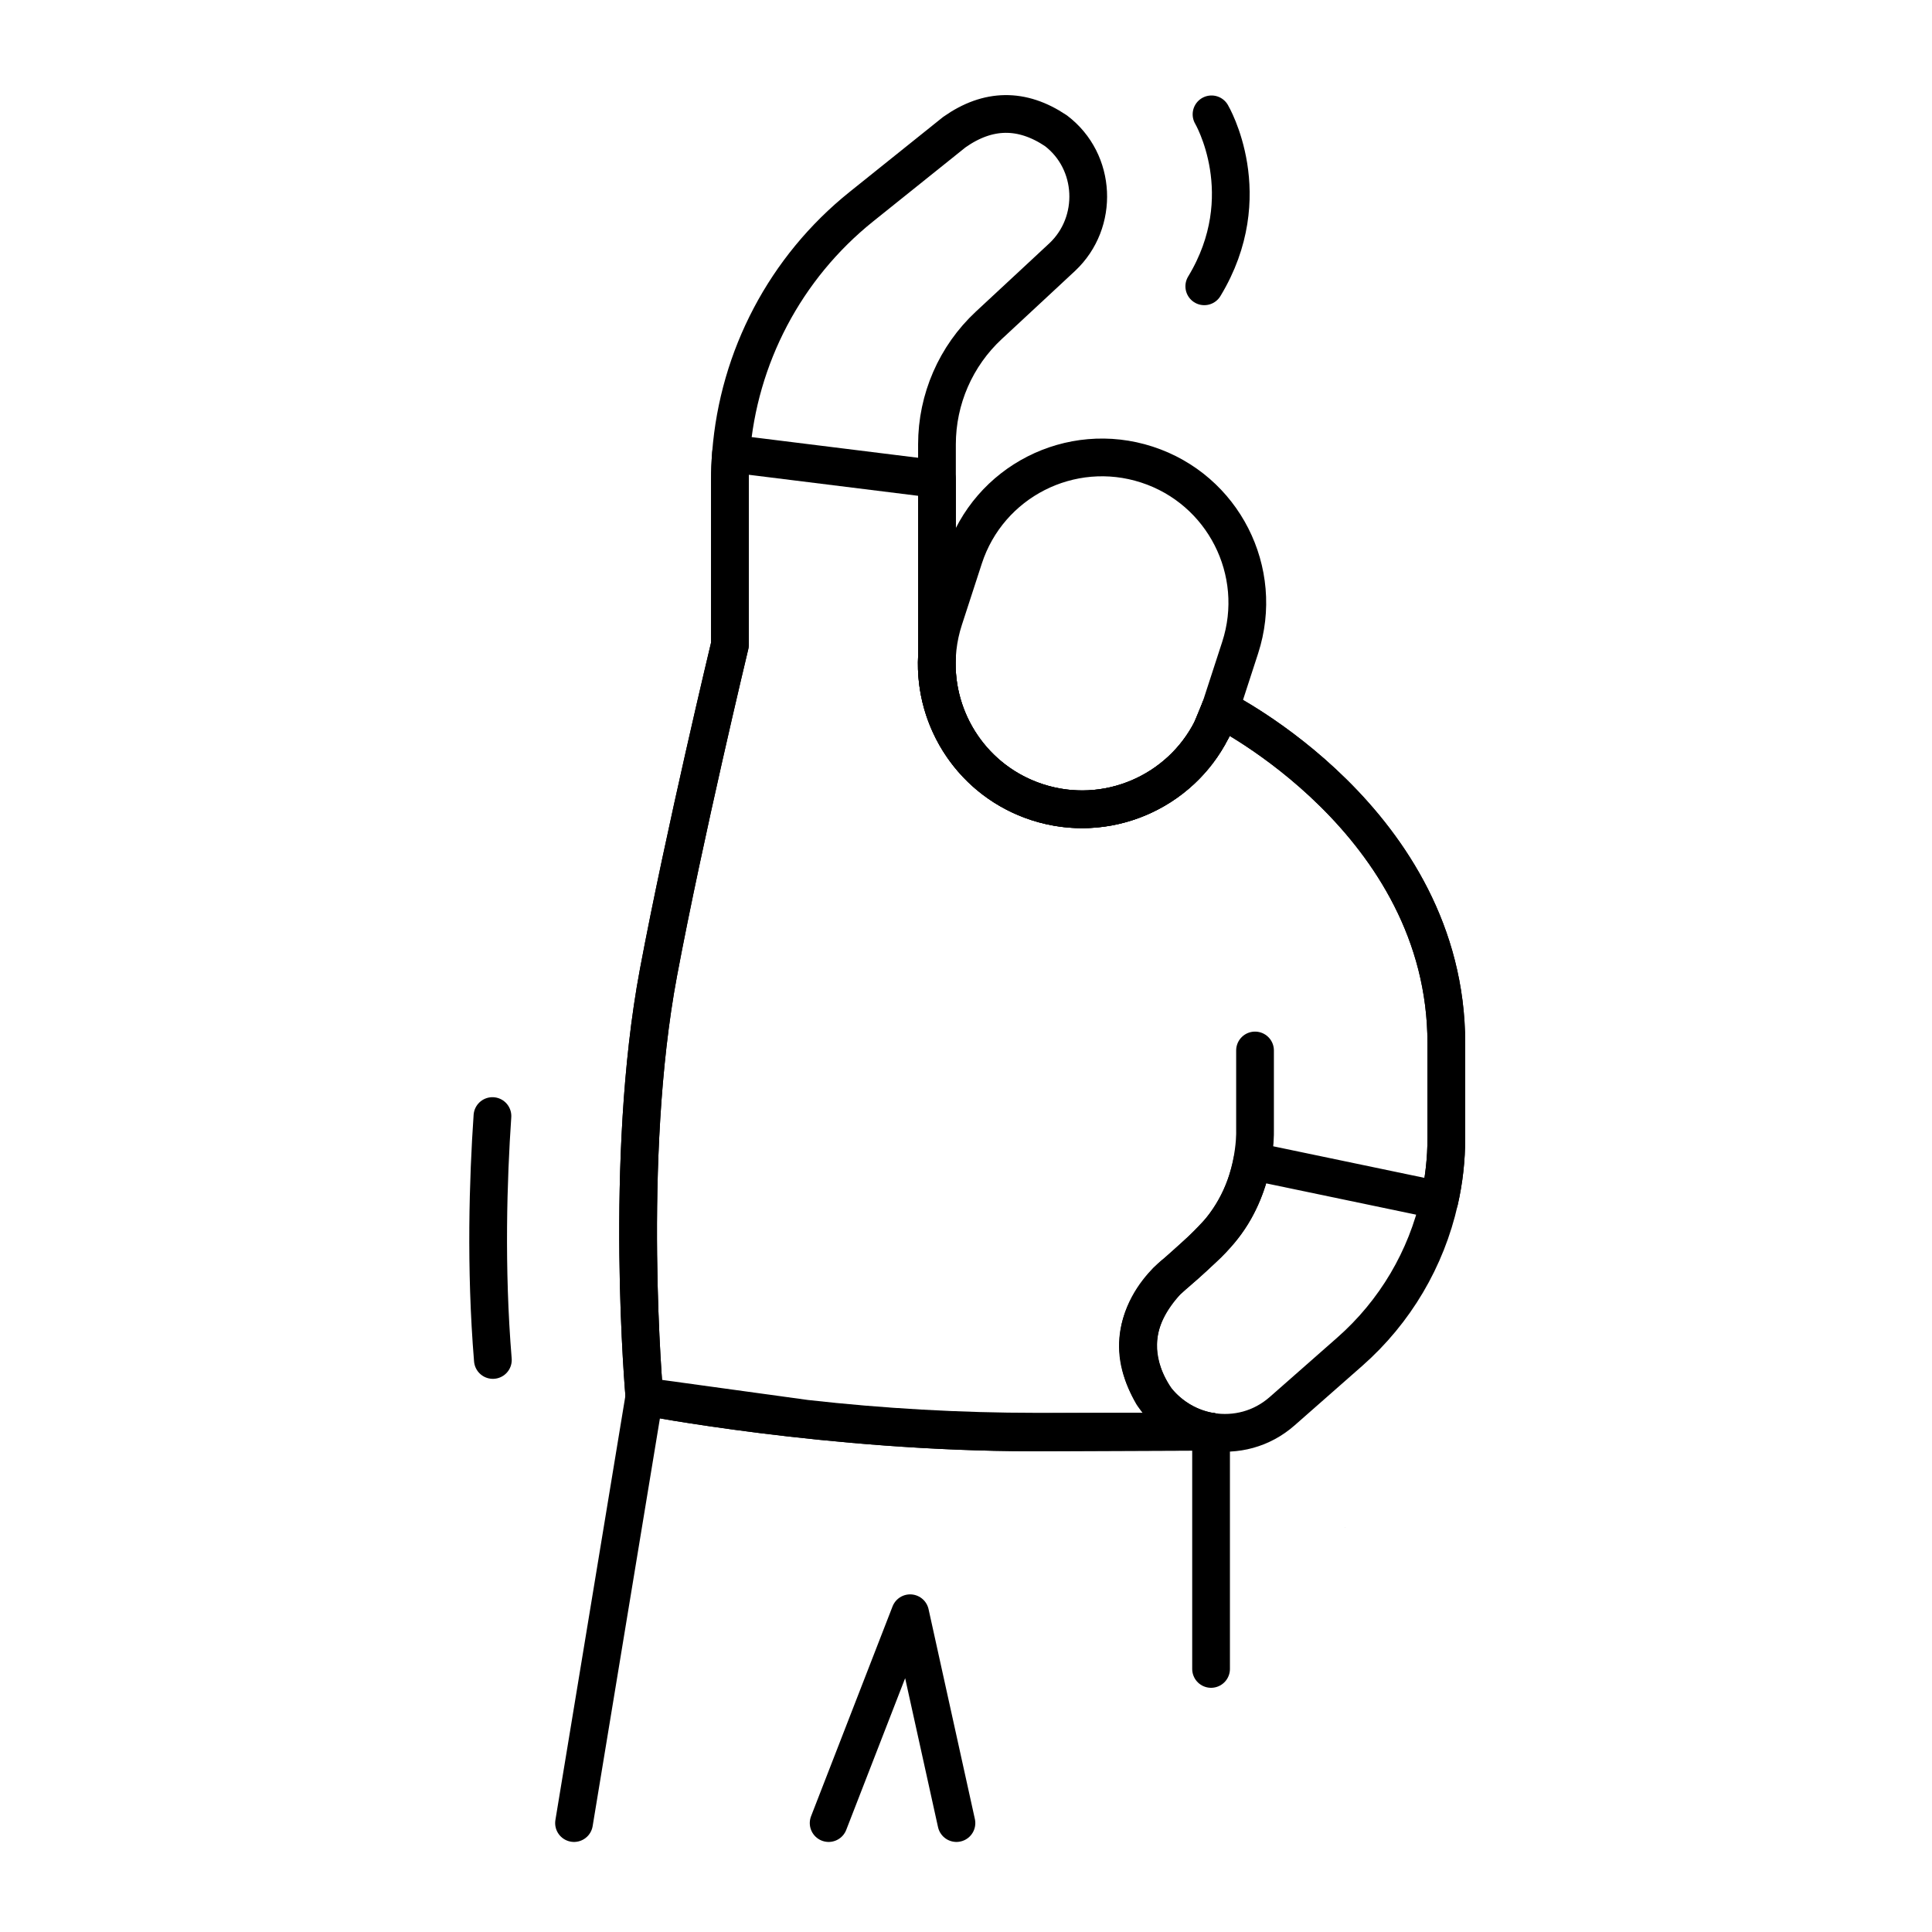 <svg xmlns="http://www.w3.org/2000/svg" fill="none" viewBox="0 0 512 512" height="512" width="512">
<mask height="473" width="472" y="20" x="20" maskUnits="userSpaceOnUse" style="mask-type:luminance" id="mask0_498_2223">
<path fill="white" d="M20.66 20.995H492V492.336H20.66V20.995Z"></path>
</mask>
<g mask="url(#mask0_498_2223)">
<path stroke-linejoin="round" stroke-linecap="round" stroke-miterlimit="10" stroke-width="10" stroke="black" d="M323.372 187.878L321.163 193.239L321.154 193.276C312.77 209.996 293.188 218.538 274.856 212.579C257.94 207.077 247.421 190.973 248.307 174.003V117.764C248.307 105.791 253.287 94.367 262.043 86.217L274.436 74.702L281.513 68.118C291.275 58.942 290.592 42.812 279.825 34.641C270.81 28.601 261.84 28.726 252.913 35.014L228.267 54.774C208.126 70.924 195.687 94.656 193.72 120.197C193.533 122.567 193.44 124.962 193.44 127.359V170.869C193.44 170.869 181.401 221.009 174.501 257.748C165.176 307.395 170.77 370.086 170.77 370.086C170.77 370.086 220.006 379.588 273.587 379.588H274.678L320.845 379.411C327.447 380.475 334.357 378.764 339.794 373.974L346.219 368.324L357.697 358.225C369.755 347.622 377.998 333.55 381.448 318.156C382.669 312.776 383.294 307.227 383.294 301.613V276.473C383.294 217.596 323.372 187.878 323.372 187.878Z"></path>
<path fill="#7B7B7B" d="M356.346 404.765C356.486 404.756 356.523 404.776 356.459 404.803C356.421 404.823 356.383 404.812 356.346 404.765Z"></path>
<path stroke-linejoin="round" stroke-linecap="round" stroke-miterlimit="10" stroke-width="10" stroke="black" d="M383.294 276.471V301.611C383.294 307.224 382.669 312.773 381.449 318.153L381.048 317.994L331.868 307.728C330.199 316.586 325.657 324.736 318.86 330.863L309.181 339.573C300.013 349.661 299.109 360.106 306.467 370.904C310.188 375.632 315.372 378.513 320.845 379.408L274.679 379.586H273.587C220.006 379.586 170.771 370.084 170.771 370.084C170.771 370.084 165.176 307.393 174.501 257.746C181.401 221.007 193.44 170.867 193.44 170.867V127.356C193.44 124.96 193.533 122.564 193.72 120.195L248.308 126.975V174C247.421 190.971 257.94 207.075 274.856 212.577C293.188 218.535 312.771 209.994 321.154 193.274L321.163 193.237C322.03 191.53 322.767 189.74 323.372 187.876C323.372 187.876 383.294 217.594 383.294 276.471Z"></path>
<path stroke-linejoin="round" stroke-linecap="round" stroke-miterlimit="10" stroke-width="10" stroke="black" d="M219.6 483.133L241.196 427.525L253.468 483.133"></path>
<path stroke-linejoin="round" stroke-linecap="round" stroke-miterlimit="10" stroke-width="10" stroke="black" d="M320.945 442.285V379.416H274.681C254.239 379.416 233.812 378.266 213.499 375.972L170.772 370.091L152.122 483.133"></path>
<path stroke-linejoin="round" stroke-linecap="round" stroke-miterlimit="10" stroke-width="10" stroke="black" d="M274.855 212.582C254.636 206.006 243.576 184.285 250.151 164.065L255.434 147.823C262.009 127.604 283.732 116.544 303.95 123.12C324.17 129.695 335.23 151.418 328.654 171.636L323.372 187.879C316.796 208.098 295.074 219.159 274.855 212.582Z"></path>
<path stroke-linejoin="round" stroke-linecap="round" stroke-miterlimit="10" stroke-width="10" stroke="black" d="M323.373 187.877C322.767 189.741 322.031 191.532 321.164 193.238L323.373 187.877Z"></path>
<path stroke-linejoin="round" stroke-linecap="round" stroke-miterlimit="10" stroke-width="10" stroke="black" d="M323.373 187.877C322.767 189.741 322.031 191.532 321.164 193.238L323.373 187.877Z"></path>
<path stroke-linejoin="round" stroke-linecap="round" stroke-miterlimit="10" stroke-width="10" stroke="black" d="M332.596 278.384V300.018C332.596 300.018 332.99 314.915 323.271 326.218C323.271 326.218 318.358 331.769 311.782 337.234C311.782 337.234 294.113 349.882 305.418 369.532C305.418 369.532 310.377 377.677 320.945 379.414"></path>
<path stroke-linejoin="round" stroke-linecap="round" stroke-miterlimit="10" stroke-width="10" stroke="black" d="M321.067 30.303C321.067 30.303 333.746 51.777 319.147 75.875"></path>
<path stroke-linejoin="round" stroke-linecap="round" stroke-miterlimit="10" stroke-width="10" stroke="black" d="M130.503 295.768C129.366 312.363 128.601 335.966 130.616 360.406"></path>
</g>
</svg>
